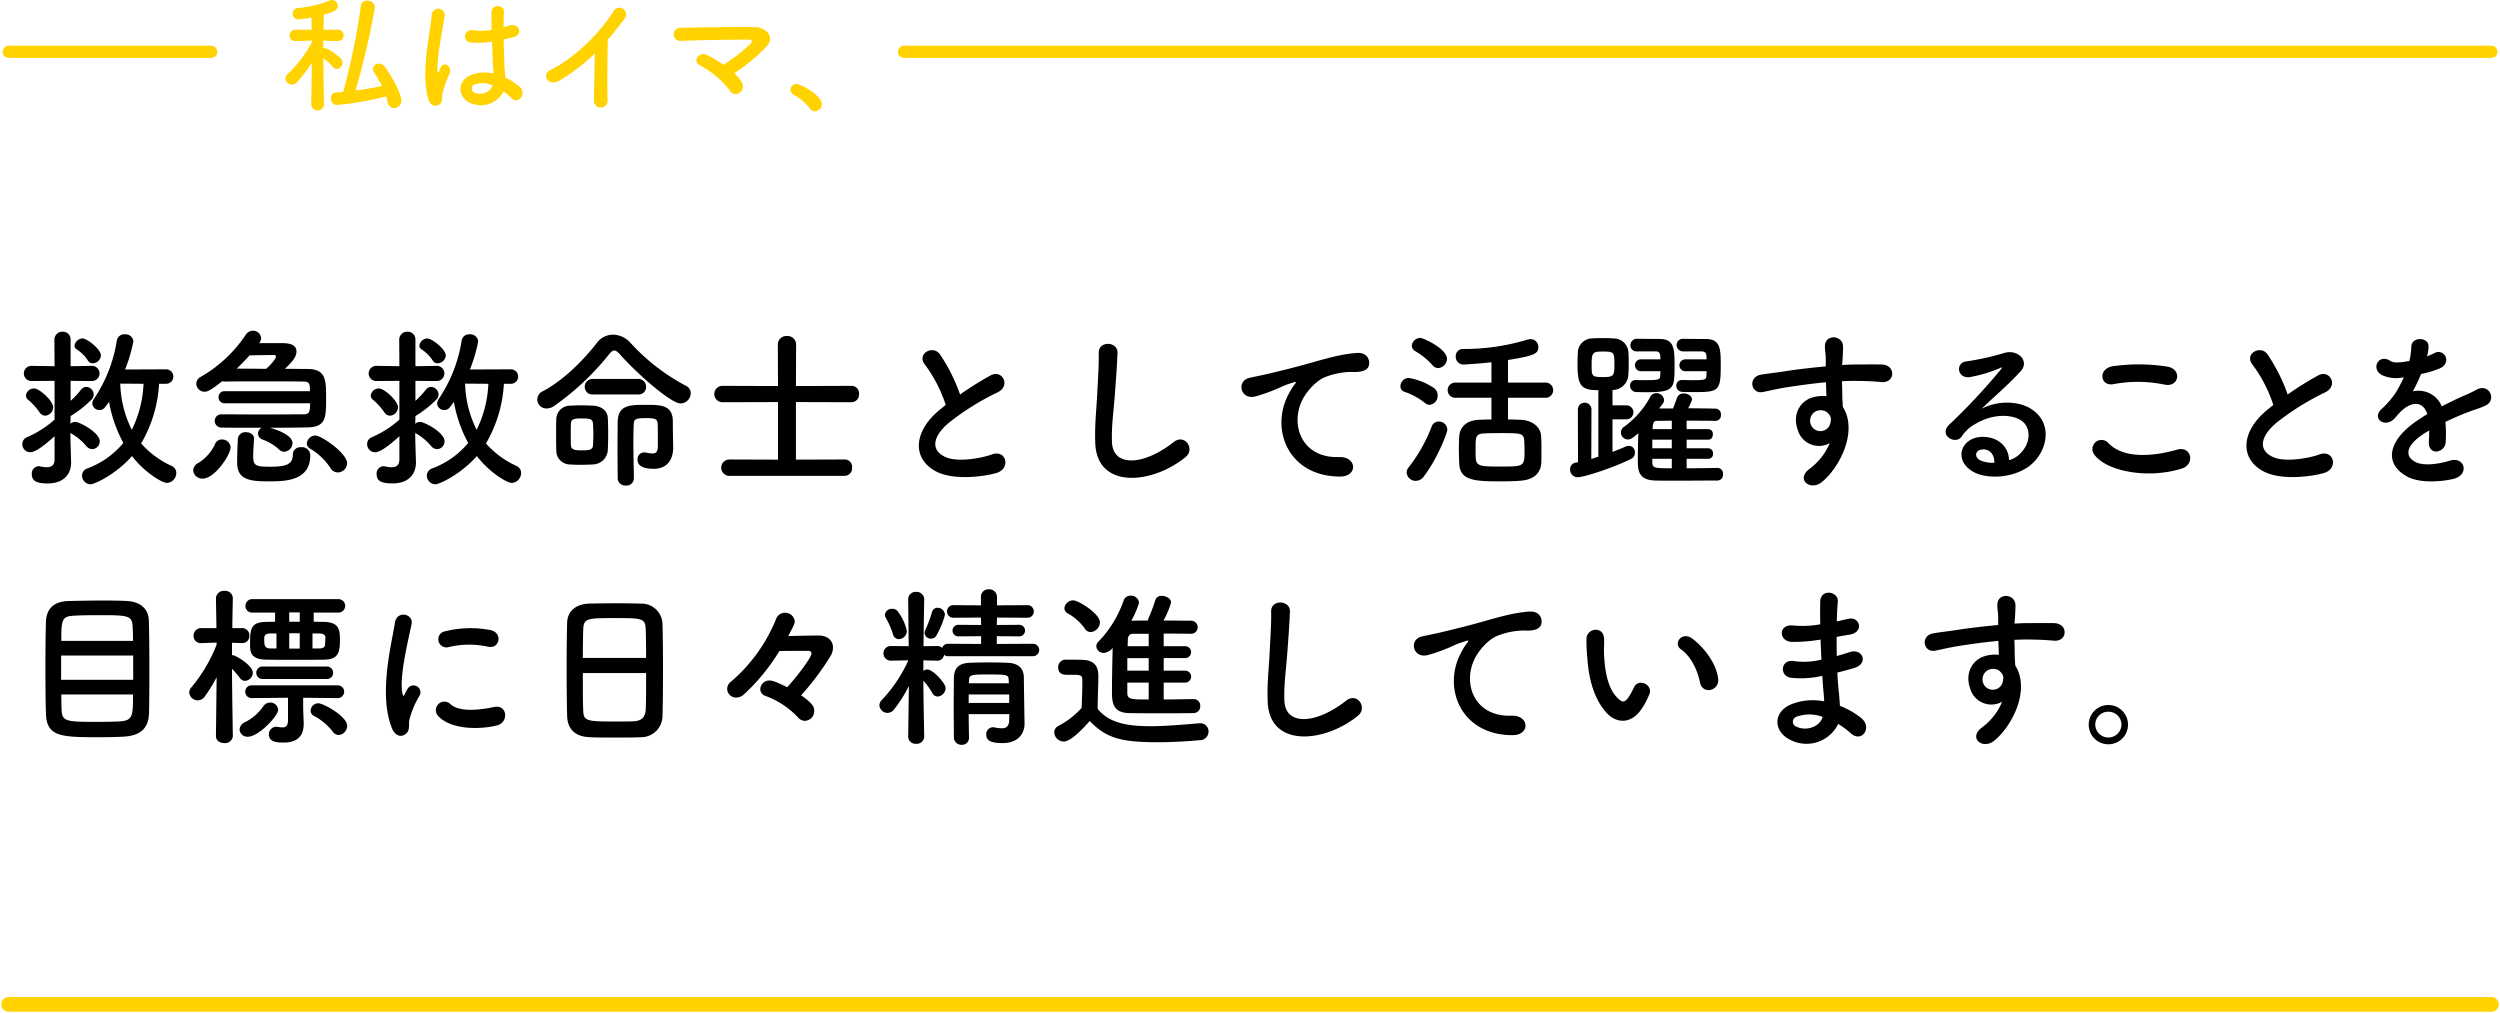 <?xml version="1.0"?>
<svg xmlns="http://www.w3.org/2000/svg" viewBox="0 0 580 235"><path d="M12.658 101.2c-3.679 3.36-5 3.72-5.679 3.72a1.859 1.859 0 01-1.8-1.881 1.681 1.681 0 011.08-1.6 24 24 0 006.4-4.08v-9l-5.4.04H7.22a1.761 1.761 0 010-3.519h.04l5.4.08-.04-6.119a1.835 1.835 0 011.92-1.88 1.771 1.771 0 011.84 1.88v6.119l4.959-.08h.04a1.76 1.76 0 010 3.519h-.04l-4.959-.04V93a19.752 19.752 0 002.359-2.52 1.6 1.6 0 011.281-.719 1.8 1.8 0 011.719 1.76 1.67 1.67 0 01-.44 1.12 25.105 25.105 0 01-4.919 3.879l-.04 1.8a1.673 1.673 0 011.16-.439c.88 0 5.639 2.4 5.639 4.518a1.8 1.8 0 01-1.72 1.8 1.849 1.849 0 01-1.4-.719 12.848 12.848 0 00-3.36-2.839 2.231 2.231 0 01-.32-.2v1.041c0 .639.12 4.279.16 5.678v.159c0 2.6-1.64 4.84-5.439 4.84-2.68 0-3.679-.639-3.679-2.16a1.682 1.682 0 011.559-1.84 1.079 1.079 0 01.36.041 6.96 6.96 0 001.519.2c1 0 1.8-.359 1.84-1.719zm-3.479-5.521A14.469 14.469 0 006.5 92.72a1.187 1.187 0 01-.48-.96 1.874 1.874 0 011.88-1.64c1.28 0 4.44 2.919 4.44 4.359a2 2 0 01-1.84 1.959 1.6 1.6 0 01-1.321-.759zm12.358-11.4a1.247 1.247 0 01-1.12-.6 8.679 8.679 0 00-2.64-2.64.991.991 0 01-.479-.84 1.933 1.933 0 011.84-1.68c1.04 0 4.279 2.481 4.279 3.96a1.947 1.947 0 01-1.88 1.802zM36.9 89.04a30.614 30.614 0 01-4.16 13.838 21.1 21.1 0 007.039 5.2 1.763 1.763 0 011.12 1.68 2.31 2.31 0 01-2.16 2.279c-1.16 0-5.239-2.479-8.119-6.239-3.519 4.08-8.6 6.559-9.637 6.559a2.05 2.05 0 01-1.96-2 1.773 1.773 0 011.239-1.679 19.762 19.762 0 008.359-5.919 31.033 31.033 0 01-3.321-9.52c-1.16 1.6-1.36 1.88-2.24 1.88a1.6 1.6 0 01-1.64-1.519 1.915 1.915 0 01.36-1.04 33.422 33.422 0 005.32-13.518 1.733 1.733 0 011.84-1.48 1.819 1.819 0 012 1.639 35.221 35.221 0 01-1.92 6.52l9.558-.04a1.68 1.68 0 010 3.359zm-9-.04a25.56 25.56 0 002.679 10.719A26.629 26.629 0 0033.3 89.04zm16.92 20.117a2.08 2.08 0 011.28-1.76 10.24 10.24 0 003.719-4.16 1.708 1.708 0 011.68-1.239 1.97 1.97 0 012 1.8c0 1.76-3.679 7.278-6.478 7.278a2.1 2.1 0 01-2.201-1.919zm7.359-15.557a1.386 1.386 0 01-1.48-1.4 1.364 1.364 0 011.48-1.4H71.9c0-1.64-.041-2.24-1.48-2.24-1.76-.04-5.479-.04-9.2-.04s-7.359 0-9 .04a1.869 1.869 0 01-.68-.08c-2.84 2.32-3.56 2.44-4.08 2.44a1.9 1.9 0 01-1.919-1.84 1.852 1.852 0 011.079-1.64 31.073 31.073 0 0010.359-9.678 2.043 2.043 0 011.719-1 1.849 1.849 0 011.88 1.718 1.915 1.915 0 01-.36 1.04l-.039.121H65.1c1.239 0 3.678 0 3.678 1.919 0 1.36-1.039 2.48-2.678 4.04l5.2.04c4.359 0 4.359 2.559 4.359 6.919 0 4.558-.119 6.558-4.359 6.638-1.68.04-5.039.08-8.638.08 5.079 1.52 5.2 3.119 5.2 3.56a2.045 2.045 0 01-1.919 2 1.568 1.568 0 01-1.161-.48 11.2 11.2 0 00-3.8-2.319 1.525 1.525 0 01-1.121-1.4 1.607 1.607 0 01.84-1.36c-3.84 0-7.6 0-9.238-.04a1.555 1.555 0 01-1.64-1.559 1.5 1.5 0 011.56-1.52h.04c1.68 0 5.679.04 9.638.04s7.879-.04 9.359-.04c1.319 0 1.52-.52 1.52-2.559zm11.838-10.839c0-.24-.161-.36-.52-.36-.4 0-3.28.04-5.6.08a43.053 43.053 0 01-3 3.08c1.919 0 4.4.04 6.879.04 1.04-.961 2.241-2.28 2.241-2.84zm-5.079 19.157c-.081 1.4-.2 2.76-.2 3.88 0 2.4.72 2.519 3.96 2.519 3.719 0 5.239-.56 5.239-2.8a1.719 1.719 0 011.879-1.72 1.9 1.9 0 012.161 1.92c0 5.879-5.839 6-9.479 6-4.519 0-7.478-.32-7.478-4.36v-.117c0-1.719.079-3.519.159-5.4a1.723 1.723 0 011.92-1.52c.92 0 1.84.48 1.84 1.52zm19.436 7.722a1.936 1.936 0 01-1.68-.96 14.055 14.055 0 00-4.758-4.56 1.416 1.416 0 01-.76-1.2 2.04 2.04 0 012-1.84c1.4 0 7.359 4.119 7.359 6.439a2.2 2.2 0 01-2.161 2.121zm14.284-8.4c-3.679 3.36-5 3.72-5.679 3.72a1.859 1.859 0 01-1.8-1.881 1.681 1.681 0 011.08-1.6 24 24 0 006.4-4.08v-9l-5.4.04h-.04a1.761 1.761 0 010-3.519h.04l5.4.08-.04-6.119a1.835 1.835 0 011.92-1.88 1.771 1.771 0 011.84 1.88v6.119l4.959-.08h.04a1.76 1.76 0 010 3.519h-.04l-4.959-.04V93a19.752 19.752 0 002.359-2.52 1.6 1.6 0 011.281-.719 1.8 1.8 0 011.719 1.76 1.67 1.67 0 01-.44 1.12 25.105 25.105 0 01-4.919 3.879l-.04 1.8a1.673 1.673 0 011.16-.439c.88 0 5.639 2.4 5.639 4.518a1.8 1.8 0 01-1.72 1.8 1.849 1.849 0 01-1.4-.719 12.848 12.848 0 00-3.36-2.839 2.231 2.231 0 01-.32-.2v1.041c0 .639.12 4.279.16 5.678v.159c0 2.6-1.64 4.84-5.439 4.84-2.68 0-3.679-.639-3.679-2.16a1.682 1.682 0 011.559-1.84 1.079 1.079 0 01.36.041 6.96 6.96 0 001.519.2c1 0 1.8-.359 1.84-1.719zm-3.479-5.519A14.469 14.469 0 0086.5 92.72a1.187 1.187 0 01-.48-.96 1.874 1.874 0 011.88-1.64c1.28 0 4.44 2.919 4.44 4.359a2 2 0 01-1.84 1.959 1.6 1.6 0 01-1.321-.759zm12.358-11.4a1.247 1.247 0 01-1.12-.6 8.679 8.679 0 00-2.64-2.64.991.991 0 01-.479-.84 1.933 1.933 0 011.84-1.68c1.04 0 4.279 2.481 4.279 3.96a1.947 1.947 0 01-1.88 1.8zM116.9 89.04a30.614 30.614 0 01-4.16 13.838 21.1 21.1 0 007.039 5.2 1.763 1.763 0 011.12 1.68 2.31 2.31 0 01-2.16 2.279c-1.16 0-5.239-2.479-8.119-6.239-3.519 4.08-8.6 6.559-9.637 6.559a2.05 2.05 0 01-1.96-2 1.773 1.773 0 011.239-1.679 19.762 19.762 0 008.359-5.919 31.033 31.033 0 01-3.319-9.519c-1.16 1.6-1.36 1.88-2.24 1.88a1.6 1.6 0 01-1.64-1.519 1.915 1.915 0 01.36-1.04 33.422 33.422 0 005.318-13.519 1.733 1.733 0 011.84-1.48 1.819 1.819 0 012 1.639 35.221 35.221 0 01-1.92 6.52l9.558-.04a1.68 1.68 0 010 3.359zm-9-.04a25.56 25.56 0 002.679 10.719A26.629 26.629 0 00113.3 89.04zm35.916-6.8c-.519-.559-.92-.88-1.279-.88-.4 0-.76.281-1.24.88a61.346 61.346 0 01-12.758 12 2.987 2.987 0 01-1.68.56 2.082 2.082 0 01-.92-4c4.64-2.4 9.519-7.28 12.558-11.239a4.677 4.677 0 013.72-1.879 5.533 5.533 0 014.039 1.879 47.026 47.026 0 0012.918 10 1.878 1.878 0 011.08 1.72A2.417 2.417 0 01157.9 93.6c-2.206 0-9.884-6.68-14.084-11.4zm-6.278 25.556c-.88.04-1.84.08-2.8.08-.92 0-1.8-.04-2.559-.08a3.188 3.188 0 01-3.119-3.2c-.04-1.08-.04-2.4-.04-3.72 0-1.279 0-2.6.04-3.68a3.2 3.2 0 013.159-3.039c.88-.04 1.719-.08 2.559-.08.96 0 1.92.04 2.84.08 1.68.08 3.319 1 3.4 2.92.039.92.079 2.319.079 3.679s-.04 2.679-.079 3.6a3.556 3.556 0 01-3.48 3.441zm.119-6.959c0-.88-.039-1.76-.079-2.48-.08-1.119-.681-1.24-2.6-1.24-1.72 0-2.441.121-2.52 1.12-.04.72-.04 1.64-.04 2.6 0 .92 0 1.84.04 2.559.079 1.121 1.319 1.121 2.439 1.121 1.68 0 2.6-.04 2.68-1.161.041-.758.08-1.638.08-2.516zm-.119-9.278a1.763 1.763 0 01-1.88-1.8 1.785 1.785 0 011.88-1.8h10.478a1.794 1.794 0 011.88 1.84 1.732 1.732 0 01-1.88 1.76zm9.518 19.516a1.662 1.662 0 01-1.839 1.6A1.738 1.738 0 01143.3 111c0-2.239-.04-4.719-.04-7.039s.04-4.478.04-6.078c.08-3.92 2.76-3.96 6.518-3.96 3.64 0 6.2.08 6.28 3.76 0 1.919.04 4.119.08 6v.2c0 2.48-1.2 4.88-4.52 4.88-2.88 0-3.759-.96-3.759-2.159a1.555 1.555 0 011.56-1.641 1.354 1.354 0 01.4.04 8.371 8.371 0 001.52.2c.84 0 1.24-.4 1.24-1.759v-2.081c0-1.119 0-2.359-.04-2.959-.08-1.16-.4-1.4-2.679-1.4-2.44 0-2.84.239-2.879 1.439-.04 1.041-.08 2.4-.08 3.919 0 2.64.08 5.8.119 8.639zm22.163-.635a1.9 1.9 0 010-3.8l11.278.039v-13.36l-12.878.04a1.9 1.9 0 010-3.8l12.878.041-.04-9.639a1.951 1.951 0 012.12-1.96 1.971 1.971 0 012.119 1.96l-.04 9.639 12.918-.041a1.72 1.72 0 011.72 1.879 1.778 1.778 0 01-1.72 1.92l-12.918-.04v13.358l11.319-.039a1.719 1.719 0 011.719 1.879 1.777 1.777 0 01-1.719 1.919zm45.399-25.759c-2.08-2.56 1.84-4.719 3.44-2.44a40.632 40.632 0 014.679 9.319 76.477 76.477 0 017.038-4.4c2.72-1.519 4.8 2.319 1.72 3.88a60.04 60.04 0 00-11.357 7.078c-3.96 3.36-4.08 6.36-.96 7.879 2.8 1.4 8.518.36 10.918-.519 3.359-1.281 4.559 3.319 1 4.319-3.16.88-9.839 1.68-13.8-.32-5.759-2.919-5.52-9.4.96-14.558.4-.32.76-.64 1.159-.92a32.5 32.5 0 00-4.797-9.318zm39.482 18.117c-.161-4.2.279-7.6.479-11.838.12-2.6.4-6.52.32-9-.08-2.959 4.44-2.72 4.36-.079-.08 2.519-.361 6.318-.561 9-.279 4.239-.88 7.879-.719 11.758.24 5.839 7.358 5.439 14.317-.04 2.6-2.04 5.039 1.639 2.76 3.479-7.8 6.362-20.598 7.518-20.956-3.28zM298.978 91.4a13.776 13.776 0 011.279-2.079c.639-.84.44-.8-.32-.56-3 .96-2.32.96-5.04 2a37.618 37.618 0 01-3.6 1.2c-3.52.961-4.56-3.639-1.361-4.318.84-.2 3.161-.641 4.44-.96 1.96-.481 5.439-1.281 9.518-2.441 4.12-1.159 7.4-2.119 10.918-2.359 2.48-.16 3.16 1.8 2.72 3.08-.24.68-1.12 1.479-3.919 1.319a17.187 17.187 0 00-5.959 1.12c-2.24.8-4.24 3.2-5.119 4.68-3.519 5.879-.84 14.277 8.118 13.957 4.2-.16 4.44 4.56.2 4.52-12.076-.042-16.235-11.121-11.875-19.159zm31.601 2.079a15.591 15.591 0 00-4.68-2.559 1.33 1.33 0 01-1-1.32 1.972 1.972 0 011.92-1.92 14.6 14.6 0 015.879 2.36 2.041 2.041 0 01.84 1.68 2.119 2.119 0 01-1.84 2.2 1.666 1.666 0 01-1.119-.441zm-2.12 18.078a2.079 2.079 0 01-2.119-1.96 1.922 1.922 0 01.479-1.2 36.147 36.147 0 005.36-9.517 1.68 1.68 0 011.6-1.08 1.92 1.92 0 012 1.84c0 .879-2.4 6.918-5.438 10.878a2.3 2.3 0 01-1.882 1.039zm3.879-26.836a16.647 16.647 0 00-4.039-3.28 1.478 1.478 0 01-.76-1.24 2.007 2.007 0 012-1.8c.68 0 6.159 2.52 6.159 4.839a2.213 2.213 0 01-2.04 2.159 1.721 1.721 0 01-1.32-.678zm17.517 7.558v5.039c1.081 0 2.12.04 3 .08 2.441.081 4.56 1.52 4.68 3.76.08 1.119.08 2.32.08 3.48 0 .919 0 1.839-.04 2.719-.12 2.36-1.679 3.919-4.72 4.16-1.2.12-3 .159-4.8.159-6.079 0-9.359-.2-9.519-4.2-.04-1.16-.08-2.32-.08-3.44 0-.959.04-1.879.08-2.719.12-2.32 1.8-3.8 4.52-3.92.839-.04 1.88-.08 2.959-.08v-5.038h-8.239a1.766 1.766 0 110-3.519h8.239v-4.719c-2.28.279-5.879.52-6.439.52a1.76 1.76 0 01-1.84-1.84 1.648 1.648 0 011.64-1.76 50.324 50.324 0 0014.959-2.161 2.707 2.707 0 01.76-.12 1.8 1.8 0 011.8 1.839c0 1.48-.76 2-7.04 3v5.241h8.479a1.774 1.774 0 110 3.519zm3.76 9.839c-.16-1.639-.84-1.639-5.679-1.639-1.44 0-2.839.039-3.759.08-1.84.119-1.84.959-1.84 3.318 0 .84 0 1.721.04 2.44.08 1.919 1.4 1.919 5.679 1.919 5.638 0 5.638 0 5.638-3.919 0-.717-.04-1.479-.079-2.199zm17.203-11.598c-4.079 0-4.839-1.04-4.839-6.2 0-.879.041-1.718.081-2.519a3.339 3.339 0 013.239-3.28c.84-.08 1.72-.08 2.6-.08a23.667 23.667 0 012.44.08 3.406 3.406 0 013.439 3.041c.08.839.08 1.759.08 2.678 0 .881 0 1.8-.08 2.68a3.69 3.69 0 01-3.639 3.559h-.04v3.56h3.2a1.62 1.62 0 110 3.239h-3.2v7.56c1.2-.441 2.24-.881 3.08-1.24a1.848 1.848 0 01.759-.16 1.458 1.458 0 011.36 1.6 1.521 1.521 0 01-.76 1.36c-4 2.04-11.038 4.32-12.477 4.32a1.773 1.773 0 01-1.8-1.84 1.558 1.558 0 011.319-1.561l.521-.079-.04-12.2a1.58 1.58 0 113.159 0l-.04 11.438c.56-.16 1.12-.36 1.639-.52zm3.72-6c0-2.839-.12-2.959-2.68-2.959-2.279 0-2.6.12-2.6 3.039 0 2.8 0 2.879 2.96 2.879 2.32.001 2.32-.639 2.32-2.958zm23.956 24.036a1.294 1.294 0 011.239 1.444 1.316 1.316 0 01-1.279 1.481c-3.04 0-6.359.04-9.6.04-1.639 0-3.279 0-4.838-.04-4-.081-4.039-2.56-4.039-4.68 0-1.76.039-4.319.119-6.318-.84.759-1.64 1.479-2.44 1.479a1.638 1.638 0 01-1.6-1.64 1.62 1.62 0 01.8-1.36 20.684 20.684 0 006-6.878 1.575 1.575 0 011.44-.881 1.751 1.751 0 011.76 1.6 1.409 1.409 0 01-.28.84c-.28.36-.56.72-.839 1.12h3.2c.28-.64.559-1.44.96-2.52a1.515 1.515 0 011.519-.96c.92 0 1.92.561 1.92 1.4 0 .08 0 .319-.88 2.039 2.24 0 4.44.04 6.359.08a1.3 1.3 0 011.24 1.439 1.269 1.269 0 01-1.28 1.4h-.04c-1.919-.04-4.28-.04-6.639-.04v1.96h5.039a1.071 1.071 0 011.04 1.2c0 .64-.319 1.24-1.04 1.24H391.3v2h5.039a1.137 1.137 0 011.08 1.239 1.081 1.081 0 01-1.08 1.2H391.3v2.2c2.439 0 4.88-.04 7.159-.08zm-17.757-22.435a1.381 1.381 0 110-2.76h4.479c0-.32-.04-.6-.04-.8-.04-.8-.44-1.04-1.119-1.04h-4.32a1.384 1.384 0 01-1.479-1.4A1.5 1.5 0 01379.9 78.6c1.56 0 3.24.04 5.04.04 3.4 0 3.559 2 3.559 6.2 0 5.4-.08 6.159-6.68 6.159-.759 0-1.479-.04-2.119-.04a1.456 1.456 0 01-1.519-1.48 1.268 1.268 0 011.359-1.32h.12c.6.04 1.239.04 1.92.04 3.36 0 3.559-.12 3.6-1.12 0-.24.04-.6.04-.959zM387.855 102h-4.518v2h4.518zm0 4.44h-4.518v.878c.079 1.281.479 1.321 4.518 1.321zm0-8.839l-3.519.04c-.68 0-.92.6-.92 1.92h4.439zm3.2-11.478a1.381 1.381 0 110-2.76h4.879c0-.32-.04-.6-.04-.8-.041-.8-.441-1-1.121-1.04h-4.2a1.5 1.5 0 01-1.6-1.48 1.452 1.452 0 011.6-1.439h.04c1.6.04 3.56.04 5.079.04 3.44 0 3.52 2.2 3.52 6.2 0 5.638-.4 6.119-5.639 6.119-1.08 0-2.24 0-3.16-.04a1.448 1.448 0 01-1.519-1.44 1.3 1.3 0 011.4-1.32h.08c.72 0 1.521.04 2.28.04 3 0 3.2-.12 3.24-1.12 0-.24.04-.6.04-.959zM417.1 99.8c-1.4-3.88.759-6.76 3.2-7.52a7.935 7.935 0 013.439-.359c-.04-.88-.08-2.08-.12-3.24-3.359.32-6.679.8-8.758 1.12-2.879.44-4.759.96-5.96 1.16-2.678.479-3.478-3.52-.319-4.04 1.6-.279 4.2-.56 5.879-.84 2-.319 5.6-.76 9.118-1.079v-.72c.04-2.48-.2-2.639-.2-3.92 0-2.92 4.039-2.639 4.2-.12.04.92-.08 2.76-.16 3.84 0 .2-.04.4-.04.6 1.159-.08 2.2-.12 3.079-.12 1.96 0 3.359-.04 6.079 0 3.36.08 3.2 4.319 0 4.08-2.84-.241-3.8-.241-6.279-.281-.919 0-1.879.04-2.919.08.04 1.28.08 2.52.08 3.679 0 .561.08 1.4.12 2.28 3.559 5.6-.681 14.078-4.92 17.477-2.679 2.12-6.158-.72-2.679-3.2a14.217 14.217 0 004.56-5.877 5.11 5.11 0 01-7.4-3zm6.718-4.2a2.6 2.6 0 00-2.559-.16 2.453 2.453 0 00-1.16 3.04 2.378 2.378 0 004.6-.68 1.808 1.808 0 00-.24-1.52 5.086 5.086 0 00-.643-.68zm44.598 9.878c2.919-2.6 2.8-6.4.52-7.919-2.081-1.4-6.4-1.68-10.439.679a8.791 8.791 0 00-3.359 3c-1.44 2.119-5.439-.24-2.959-2.679a141.919 141.919 0 0012.077-12.918c.44-.561.04-.4-.279-.241a32.009 32.009 0 01-6.719 2.04c-3.16.68-3.76-3.279-1.04-3.6a61.9 61.9 0 008.8-1.96c3.2-.92 5.838 1.92 3.838 4.16-1.279 1.439-2.879 3-4.479 4.479s-3.2 2.919-4.639 4.319c3.52-1.88 8.279-1.88 11.239-.12 5.758 3.439 3.878 10.478-.321 13.517-3.959 2.84-10.2 3-13.237 1-4.24-2.759-2.36-7.718 2.359-7.879 3.2-.119 6.2 1.8 6.319 5.4a5.4 5.4 0 002.319-1.278zm-8.519-1.2c-1.759.161-1.839 1.8-.56 2.48a7.208 7.208 0 003.359.6c.04-1.84-1.039-3.241-2.796-3.081zm25.961 1.16a2.109 2.109 0 013.32-2.6c3.4 3.479 9.879 3.2 15.917 1.479 3.32-.92 4.279 3.4 1.04 4.4-7.918 2.483-17.517.599-20.277-3.279zm4.48-16.318c-3.16.6-3.68-3.64-.12-4.159a42.455 42.455 0 0112.758.119c3.359.721 2.479 4.84-.76 4.16a30.4 30.4 0 00-11.878-.12zm32.28-4.479c-2.08-2.56 1.84-4.719 3.44-2.44a40.59 40.59 0 014.678 9.319 76.633 76.633 0 017.039-4.4c2.72-1.519 4.8 2.319 1.72 3.88a60.081 60.081 0 00-11.358 7.078c-3.959 3.36-4.079 6.36-.96 7.879 2.8 1.4 8.518.36 10.919-.519 3.359-1.281 4.558 3.319 1 4.319-3.159.88-9.838 1.68-13.8-.32-5.76-2.919-5.52-9.4.96-14.558.4-.32.76-.64 1.159-.92a32.528 32.528 0 00-4.797-9.318zm40.399-1.959a14.275 14.275 0 001.679-.721c2.2-1.319 4.36 2 1.4 3.479a22.456 22.456 0 01-4.4 1.321 40.906 40.906 0 01-1.92 4.039 5.827 5.827 0 016.719 3.479c1.64-.84 3.319-1.679 4.879-2.359a30.415 30.415 0 003.119-1.481c3-1.679 4.8 2.321 2.24 3.6-1.28.641-2.2.84-4.319 1.64-1.68.639-3.479 1.44-5.079 2.2a31.931 31.931 0 01.08 4.4 2.367 2.367 0 01-2.12 2.481c-1 .039-1.919-.721-1.8-2.28.04-.84.08-1.76.08-2.6-.359.2-.72.4-1.039.6-4.96 3.2-4.359 5.6-2.12 6.718 2.12 1.08 6.039.28 7.919-.32 3.519-1.08 4.639 3.239.96 4.2-2.36.6-7.8 1.2-10.919-.559-5.4-3.04-4.439-8.439 2.8-13.2.559-.359 1.2-.8 1.96-1.239-1.08-3.359-4.159-2.96-6.759.04l-.16.16a8.829 8.829 0 01-.92 1.039c-2.2 1.96-5.119-.319-2.72-2.479a19.949 19.949 0 003.239-3.759 33.066 33.066 0 001.88-3.559 8.076 8.076 0 01-4.959-.441c-2.88-1.439-.92-5.2 1.88-3.319.76.52 2.36.32 3.759.08.16-.04.4-.04.6-.08a16.753 16.753 0 00.439-3.36c.16-2.4 3.92-2.159 4-.2a7.553 7.553 0 01-.319 2.32zM28.456 170.916c-1.56.08-3.4.12-5.239.12-9.078 0-12.4-.08-12.558-5.479-.08-2.4-.12-6.4-.12-10.478 0-4.039.04-8.2.12-10.839.12-3.159 1.959-4.678 5.159-4.8 1.64-.04 5.12-.119 8.279-.119 2.159 0 4.2.039 5.479.119 2.679.161 4.839 1.561 4.959 4.48.08 2.559.12 7.319.12 11.838 0 3.96-.04 7.719-.08 9.719-.12 3.723-2.24 5.279-6.119 5.439zM30.9 152.08H14.179v5.639H30.9zm-.041-3.4c0-1.28-.04-2.4-.08-3.24-.12-2.679-1.04-2.719-8.038-2.719-2.2 0-4.279.04-5.559.12-2.8.16-2.959.84-2.959 5.839zm-16.64 12.438c0 1.48.039 2.759.079 3.64.08 2.68 1.24 2.719 8.518 2.719 1.8 0 3.64-.039 4.96-.12 3.079-.16 3.079-1.36 3.079-6.239zm39.8 9.638a1.778 1.778 0 01-1.96 1.64c-1 0-1.96-.52-1.96-1.64v-.039l.16-13.6a33.33 33.33 0 01-2.8 4.519 1.938 1.938 0 01-1.56.84 1.978 1.978 0 01-2-1.839 1.854 1.854 0 01.52-1.2 35.229 35.229 0 005.839-9.877v-.481l-3.44.12h-.08a1.692 1.692 0 01-1.84-1.72 1.768 1.768 0 011.92-1.759h3.4l-.12-6.879v-.04a1.813 1.813 0 011.96-1.72 1.767 1.767 0 011.96 1.72v.04s-.081 3.239-.121 6.879h2.2a1.674 1.674 0 011.759 1.759 1.633 1.633 0 01-1.719 1.72H56.1l-2.28-.08V152h.2c.6 0 4.638 2.359 4.638 4.079a1.949 1.949 0 01-1.8 1.88 1.461 1.461 0 01-1.2-.681 22.615 22.615 0 00-1.84-2.119c.04 6.239.2 15.558.2 15.558zm3.519.16a1.815 1.815 0 01-1.96-1.64 2.077 2.077 0 011.4-1.8 11.49 11.49 0 004.079-3.559 1.85 1.85 0 011.6-.92 1.813 1.813 0 011.879 1.64c0 1.48-4.558 6.279-6.998 6.279zm12.8-9.038v2.64l.119 3.119v.28c0 2.159-.84 4.359-4.679 4.359-1.519 0-3.4-.12-3.4-1.88a1.755 1.755 0 011.76-1.8c.08 0 .2.04.32.04a5.552 5.552 0 001.079.12c.8 0 1.28-.361 1.28-1.72v-5.159l-8.319.08a1.482 1.482 0 01-1.6-1.479A1.462 1.462 0 0158.5 159h19.714a1.5 1.5 0 011.64 1.481 1.518 1.518 0 01-1.64 1.479zm2.439-19.757v2.119c.84 0 1.68.041 2.48.041 3.559.08 3.6 2.079 3.6 4.2 0 2.56-.16 4.519-3.6 4.559-2.279.04-4.6.04-6.879.04s-4.48 0-6.559-.04c-3.8-.04-3.8-1.879-3.8-3.68 0-3.2.04-5.039 3.679-5.078l2.119-.041v-2.119h-5.16a1.557 1.557 0 01-1.719-1.559A1.579 1.579 0 0158.657 139h19.677a1.594 1.594 0 011.76 1.56 1.616 1.616 0 01-1.76 1.559zm-11.757 15.4a1.445 1.445 0 110-2.88h14.674a1.448 1.448 0 110 2.88zm3.119-10.558h-1.4c-1.24 0-1.44.519-1.44 1.2 0 1.44 0 2.279 1.519 2.279h1.321zm5.4-4.88H67.1v2.159h2.44zm0 4.839H67.1v3.559h2.44zm7.679 22.837a13.415 13.415 0 00-4.4-3.68 1.372 1.372 0 01-.759-1.2 1.8 1.8 0 011.8-1.719c1.121 0 6.68 3 6.68 5.238a2.138 2.138 0 01-1.96 2.121 1.723 1.723 0 01-1.364-.762zm-3.08-19.318c1.04-.039 1.24-.439 1.28-.919 0-.28.08-1.32.08-1.6-.04-.56-.32-.92-1.44-.959H72.5v3.478zm16.8 18.516c-3.2-7.879-.04-19.717.681-24.477.44-2.959 4.319-2.079 3.879.241-.64 3.239-3.039 12.637-2.08 16.357.12.52.28.4.44.04.08-.2.52-1 .68-1.28a1.6 1.6 0 012.8 1.56 20.122 20.122 0 00-2.359 5.6c-.241 1.08.239 2.319-.76 3.2s-2.481.718-3.281-1.241zm10.719-2.84a1.98 1.98 0 012.839-2.76c2.16 1.96 6.959 1.321 10.079.68 3.239-.68 3.44 3.56.8 4.24-4.275 1.079-10.839.959-13.718-2.16zm2.28-15.957a1.883 1.883 0 11-.56-3.72 24.168 24.168 0 0110.518-.24c2.8.681 2.04 4.44-.68 3.84a20.241 20.241 0 00-9.278.12zm44.798 20.876c-1.758.08-3.919.08-6.038.08-2.08 0-4.16 0-5.8-.08-3.479-.12-5.2-1.88-5.318-4.839-.08-2.6-.12-6.959-.12-11.318 0-3.879.04-7.8.12-10.479.08-2.558 2-4.238 5-4.359 1.52-.039 4.119-.08 6.679-.08 2.119 0 4.2.041 5.558.08a4.853 4.853 0 014.88 4.68c.08 2.439.12 6.439.12 10.438 0 4.4-.04 8.8-.12 10.918a4.958 4.958 0 01-4.961 4.959zm1.161-18.4c0-2.52-.041-4.839-.081-6.44-.08-2.759-.679-2.8-7.078-2.8-6.759 0-7.319.041-7.439 2.8-.04 1.64-.08 3.92-.08 6.44zm-14.678 3.519c0 3.36 0 6.559.08 8.479.08 2.6.52 2.758 7.319 2.758 1.56 0 3.159 0 4.2-.039 2.24-.08 2.919-1.12 3-2.839.081-2 .081-5.16.081-8.359zm53.682 8.763a2.267 2.267 0 01-2.16 2.319 2.137 2.137 0 01-1.6-.8 19.541 19.541 0 00-7.6-5 1.676 1.676 0 01-1.16-1.56 2.1 2.1 0 012.159-2c.36 0 1.08.039 4.08 1.559 2.919-3.159 5.639-7.079 5.639-7.758a.641.641 0 00-.72-.68c-1.64 0-4.039 0-6.719.04a46.314 46.314 0 01-8.2 10.038 2.7 2.7 0 01-1.839.76 2.077 2.077 0 01-2.08-2 2.145 2.145 0 01.88-1.68 37.8 37.8 0 0010.478-14.556 2.17 2.17 0 012.039-1.44 2.209 2.209 0 012.28 2.04c0 .32-.08.76-1.521 3.36 2.161-.04 5-.121 7.08-.121s3.319 1.2 3.319 2.8a4.026 4.026 0 01-.64 2.079 62.083 62.083 0 01-6.759 9c2.919 1.999 3.044 2.839 3.044 3.6zm31.118-12.679a1.5 1.5 0 01-1-.319 1.556 1.556 0 01-1.52 1.359h-.08l-3.2-.08v2.44a1.72 1.72 0 01.959-.321c1.24 0 4.2 3.161 4.2 4.321a2 2 0 01-1.839 1.959 1.445 1.445 0 01-1.24-.8 15.382 15.382 0 00-2.079-2.88c.039 5.8.2 12.959.2 12.959v.039a1.729 1.729 0 01-1.88 1.641 1.694 1.694 0 01-1.839-1.641v-.039l.159-11.719a30.592 30.592 0 01-3.478 5.48 1.936 1.936 0 01-1.481.759 1.912 1.912 0 01-1.879-1.759 1.75 1.75 0 01.56-1.241 33.438 33.438 0 006.159-9.2l-4.04.08h-.04a1.7 1.7 0 010-3.4h.04l4.119.04-.119-10.8v-.039a1.717 1.717 0 011.839-1.76 1.752 1.752 0 011.88 1.76v.039s-.12 5.6-.16 10.8l3.16-.04a1.534 1.534 0 011.159.44 1.406 1.406 0 011.441-.961l7.6.041v-1.8l-5.2.04a1.343 1.343 0 110-2.68l5.2.04-.04-1.72-6.319.04a1.463 1.463 0 110-2.92l6.319.04v-1.96a1.716 1.716 0 011.84-1.758 1.772 1.772 0 011.879 1.758v1.96l7.039-.04a1.461 1.461 0 110 2.92l-7.039-.04-.039 1.72 5.119-.04a1.343 1.343 0 110 2.68l-5.119-.04v1.8l8.4-.041a1.44 1.44 0 110 2.88zm-12.838-5.079a18.584 18.584 0 00-1.64-3.76 1.517 1.517 0 01-.24-.759 1.607 1.607 0 011.72-1.4 1.477 1.477 0 011.12.441 11.077 11.077 0 012.239 4.678 1.9 1.9 0 01-1.84 1.92 1.382 1.382 0 01-1.359-1.12zm8.838 1a1.431 1.431 0 01-1.52-1.32 1.374 1.374 0 01.16-.64 31.16 31.16 0 001.56-4.159A1.294 1.294 0 01217.5 141a1.716 1.716 0 011.72 1.639 19.4 19.4 0 01-2 4.839 1.368 1.368 0 01-1.202.682zm8.718 17.518c0 1.879.04 3.759.08 5.4v.04a1.623 1.623 0 01-1.719 1.68 1.744 1.744 0 01-1.8-1.72c0-2.2-.04-4.558-.04-6.919s.04-4.678.04-6.8c.04-2.2.96-3.519 3.8-3.6 1.4-.041 2.839-.08 4.279-.08s2.919.039 4.319.08c2.6.079 3.8 1.319 3.839 3.4 0 1.28.16 10.719.16 10.719v.08c0 1.92-1.2 4.439-5.119 4.439-3 0-3.76-.759-3.76-2a1.588 1.588 0 011.561-1.679 1.1 1.1 0 01.359.04 8.363 8.363 0 001.68.2c.92 0 1.68-.36 1.72-1.84 0-.44.04-.92.04-1.439zm9.4-4.56h-9.4v1.96h9.4zm-.12-3.4c-.08-1.16-.28-1.24-4.759-1.24-3.76 0-4.36.04-4.44 1.24l-.04.8h9.279zm12.763 14.318a2.262 2.262 0 01-2.2-2.12 1.713 1.713 0 011-1.52 19.113 19.113 0 005.358-4.159c.081-2.119.161-3.919.161-5.678v-.84c0-1.04-.48-1.16-1.84-1.16H247.7c-.76 0-2.2-.04-2.2-1.72a1.714 1.714 0 011.68-1.8c1.439 0 2.559 0 3.879.04 2.559.08 3.759 1.2 3.759 3.76 0 2.319-.16 5.039-.16 7.6 2.52 3.2 6.639 4.039 12.2 4.039 4 0 8.36-.44 11.4-.68h.2a1.869 1.869 0 011.92 1.92 1.992 1.992 0 01-2 2c-2.52.239-6.2.479-9.839.479-8.678 0-11.957-1.04-15.717-4.919-2.004 2.239-4.483 4.758-6.043 4.758zm4.88-26.235a11.944 11.944 0 00-3.92-3.48 1.4 1.4 0 01-.8-1.24 2.048 2.048 0 012.04-1.8c1.2 0 6.2 3.08 6.2 5.119a2.335 2.335 0 01-2.159 2.241 1.581 1.581 0 01-1.361-.841zm18.317 12.557v3.919c2.519 0 5.039-.08 6.959-.08a1.488 1.488 0 011.519 1.6 1.541 1.541 0 01-1.519 1.64c-2 .04-4.6.04-7.28.04s-5.438 0-7.718-.04c-3.839-.081-3.959-2.6-3.959-5 0-2.8.08-7.119.16-10.118a3.14 3.14 0 01-2 1.159 1.7 1.7 0 01-1.8-1.519 1.643 1.643 0 01.6-1.2 25.968 25.968 0 005.759-9.479 1.613 1.613 0 011.6-1.079 1.832 1.832 0 011.959 1.64 19.276 19.276 0 01-1.8 4.159c1.2 0 2.48-.04 3.839-.04a2.46 2.46 0 01.12-.44 38.816 38.816 0 001.64-4.359 1.448 1.448 0 011.479-.92c1.04 0 2.16.64 2.16 1.56a20.661 20.661 0 01-1.759 4.159c2.319 0 4.558.04 6.358.04a1.521 1.521 0 11-.04 3.039h-.04c-1.8-.04-4-.04-6.238-.04v2.92h4.925a1.381 1.381 0 110 2.76h-4.919v2.921h4.919a1.381 1.381 0 110 2.759zm-3.48-5.678h-4.959v2.92h4.963zm0 5.678h-4.959v2.36c0 1.559.84 1.559 4.959 1.559zm0-11.318h-3.68c-.6 0-1.119.36-1.159 1.36 0 .4-.04.92-.04 1.52h4.883zm27.604 15.718c-.16-4.2.28-7.6.48-11.838.12-2.6.4-6.52.319-9-.079-2.959 4.44-2.72 4.36-.079-.08 2.519-.36 6.318-.56 9-.28 4.239-.88 7.879-.719 11.758.24 5.839 7.358 5.439 14.317-.04 2.6-2.04 5.039 1.639 2.76 3.479-7.801 6.362-20.599 7.518-20.957-3.28zm44.878-11.358a13.776 13.776 0 011.279-2.079c.639-.84.44-.8-.32-.56-3 .96-2.32.96-5.04 2a37.618 37.618 0 01-3.6 1.2c-3.52.961-4.56-3.639-1.361-4.318.84-.2 3.161-.641 4.44-.96 1.96-.481 5.439-1.281 9.518-2.441 4.12-1.159 7.4-2.119 10.918-2.359 2.48-.16 3.16 1.8 2.72 3.08-.24.68-1.12 1.479-3.919 1.319a17.187 17.187 0 00-5.959 1.12c-2.24.8-4.24 3.2-5.119 4.68-3.519 5.879-.84 14.277 8.118 13.957 4.2-.16 4.44 4.56.2 4.52-12.076-.042-16.235-11.121-11.875-19.159zm33.8 14.038c-2.88-3.12-4.2-7.759-4.519-12.8a40.1 40.1 0 01-.2-4.44c.08-2.519 3.96-3.04 4.08-.04.08 1.56-.08 1.64 0 3.48.16 4.2.92 8.159 3.159 10.318 1.04 1 1.559 1.12 2.439-.08a15.782 15.782 0 001.321-2.359c1.079-2.32 4.4-.64 3.638 1.439a18.216 18.216 0 01-1.559 3.079c-2.56 4.165-6.119 3.802-8.359 1.403zm21.637-7.04c-.641-3.2-2.28-6.279-4.439-7.758-1.92-1.32.24-4.28 2.639-2.48 2.839 2.119 5.6 5.879 6 9.278.319 2.92-3.64 3.72-4.2.962zm27.562-9.958a35.983 35.983 0 01-6.279.48c-3.08-.08-3.24-4.239.4-3.8a23.084 23.084 0 006.2-.28c-.04-2.12-.04-4 0-5.279.08-3.08 4.239-2.36 4.079-.041-.12 1.44-.2 3.04-.24 4.64.84-.16 1.76-.4 2.719-.6 2.64-.6 3.72 3.12.241 3.679-1.08.16-2.08.361-3 .52 0 1.48 0 2.96.04 4.439.96-.279 1.96-.559 3.04-.92 2.959-.959 4.478 2.72.92 3.72-1.4.4-2.68.76-3.84 1.04.08 1.359.16 2.6.28 3.76.12 1.079.24 2.519.319 3.959a18.6 18.6 0 014.96 2.84c2.679 2.2.081 5.838-2.44 3.518a18.4 18.4 0 00-2.919-2.159 8.157 8.157 0 01-11.2 3.639c-3.8-1.879-4.039-6.359.32-8.2a13.5 13.5 0 017.639-.679c-.04-.84-.12-1.68-.2-2.6-.08-.96-.161-2.079-.241-3.319a21.733 21.733 0 01-7.278.439c-2.84-.4-2.359-4.518.84-3.839a17.035 17.035 0 006.238-.36 180.887 180.887 0 01-.2-4.639zm-5.16 17.837a1.209 1.209 0 00-.12 2.28c2.44 1.2 5.56 0 6.159-2.24a8.713 8.713 0 00-6.039-.04zM457.1 159.8c-1.4-3.88.759-6.76 3.2-7.52a7.935 7.935 0 013.439-.359c-.04-.88-.08-2.08-.12-3.24-3.359.32-6.679.8-8.758 1.12-2.879.44-4.759.96-5.96 1.16-2.678.479-3.478-3.52-.319-4.04 1.6-.279 4.2-.56 5.879-.84 2-.319 5.6-.76 9.118-1.079v-.72c.04-2.48-.2-2.639-.2-3.92 0-2.92 4.039-2.639 4.2-.12.04.92-.08 2.76-.16 3.84 0 .2-.04.4-.04.6 1.159-.08 2.2-.12 3.079-.12 1.96 0 3.359-.04 6.079 0 3.36.08 3.2 4.319 0 4.08-2.84-.241-3.8-.241-6.279-.281-.919 0-1.879.04-2.919.08.04 1.28.08 2.52.08 3.679 0 .561.08 1.4.12 2.28 3.559 5.6-.681 14.078-4.92 17.477-2.679 2.12-6.158-.72-2.679-3.2a14.217 14.217 0 004.56-5.877 5.11 5.11 0 01-7.4-3zm6.718-4.2a2.6 2.6 0 00-2.559-.16 2.453 2.453 0 00-1.16 3.04 2.378 2.378 0 004.6-.68 1.808 1.808 0 00-.24-1.52 5.086 5.086 0 00-.643-.68zm25.321 17.076a4.559 4.559 0 114.559-4.559 4.556 4.556 0 01-4.559 4.559zm0-7.559a3 3 0 00-3.039 3 3.04 3.04 0 006.079 0 3.006 3.006 0 00-3.04-3z"/><path d="M578 234.717H2a1.7 1.7 0 010-3.4h576a1.7 1.7 0 010 3.4zM49 13.433H2A1.417 1.417 0 012 10.6h47a1.417 1.417 0 110 2.834zm529 0H209.733a1.417 1.417 0 010-2.834H578a1.417 1.417 0 110 2.834zM75.157 24.359a1.487 1.487 0 01-2.939 0v-.03l.119-9.779a31.918 31.918 0 01-3.449 4.53 1.628 1.628 0 01-1.141.539 1.538 1.538 0 01-1.529-1.409 1.346 1.346 0 01.51-1.021 28.055 28.055 0 005.639-7.409l-.03-.36-3.81.09H68.5a1.234 1.234 0 01-1.319-1.29 1.282 1.282 0 011.346-1.32h3.781l-.061-2.849a21.238 21.238 0 01-2.97.449A1.331 1.331 0 0167.9 3.15a1.273 1.273 0 011.2-1.29A25.006 25.006 0 0076.537.091 1.469 1.469 0 0177.018 0a1.37 1.37 0 011.349 1.381c0 1.079-1.2 1.439-3.24 2.01-.029.66-.029 1.979-.06 3.509h3.3a1.282 1.282 0 011.35 1.32A1.251 1.251 0 0178.4 9.51h-.03l-3.36-.06v1.77a1.094 1.094 0 01.3-.031c1.109 0 3.569 2.161 3.719 2.341a1.446 1.446 0 01-.9 2.46 1.237 1.237 0 01-.96-.511 11.365 11.365 0 00-2.16-1.949c.03 4.5.15 10.8.15 10.8zm2.91 0a1.408 1.408 0 01-1.29-1.559 1.224 1.224 0 011.11-1.351c.57-.029 1.17-.059 1.74-.119a160.777 160.777 0 004.08-19.859 1.421 1.421 0 011.5-1.321 1.677 1.677 0 011.77 1.59 184.622 184.622 0 01-4.5 19.26 77.76 77.76 0 006.15-1.051A32.588 32.588 0 0086.8 16.83a1.627 1.627 0 01-.271-.84 1.321 1.321 0 011.411-1.23 1.621 1.621 0 011.32.719c3.059 4.26 3.87 7.2 3.87 7.861a1.733 1.733 0 01-1.71 1.739 1.493 1.493 0 01-1.471-1.319 12.3 12.3 0 00-.359-1.41 69.8 69.8 0 01-11.523 2.009zM99.428 23.1c-.96-3.031-.87-6.9-.481-10.53s1.05-6.99 1.2-8.939a1.52 1.52 0 113.031.059c-.211 1.35-.721 3.96-1.111 6.51a33.48 33.48 0 00-.57 6.27c.061.54.09.63.391.03.09-.18.3-.721.359-.87.69-1.441 2.97-.42 1.89 1.83a18.357 18.357 0 00-.93 2.37c-.24.75-.42 1.409-.54 1.89-.239.84.15 1.679-.6 2.4-.78.72-2.13.6-2.639-1.02zm9.329.629c-2.61-1.5-2.67-4.919.45-6.3a8.528 8.528 0 015.279-.36c0-.48-.059-.93-.09-1.5-.089-1.23-.149-3.54-.239-5.91a20.615 20.615 0 01-4.92.21c-2.07-.18-1.71-3.24.6-2.849a12.618 12.618 0 004.229-.091c-.029-1.68-.059-3.209-.029-4.14.06-1.949 3-1.68 2.88-.06-.061.84-.09 2.1-.09 3.57.51-.15 1.05-.27 1.529-.42 1.951-.6 3.241 2.13.661 2.761-.72.179-1.441.359-2.161.509.031 2.34.121 4.68.181 6.15.029.75.15 1.74.18 2.7a14.325 14.325 0 013.389 2.189c1.71 1.561-.419 4.17-1.919 2.581a13.732 13.732 0 00-1.86-1.56 5.958 5.958 0 01-8.07 2.52zm5.46-3.929a5.415 5.415 0 00-4.14-.181 1 1 0 00-.181 1.771c1.441.809 3.871.179 4.351-1.59zm15.69-1.17c-2.76 1.68-4.319-1.38-2.28-2.37 5.52-2.7 11.25-8.22 14.64-13.56a1.563 1.563 0 112.67 1.59c-1.35 1.8-2.64 3.42-3.93 4.92-.09 3.06-.151 10.92-.06 13.92a1.587 1.587 0 11-3.15.09c.03-2.4.15-7.29.18-10.8a43.9 43.9 0 01-8.07 6.21zm42.21.51a1.768 1.768 0 01-.57 2.4 1.482 1.482 0 01-2.19-.51 21.994 21.994 0 00-7.08-5.939c-1.65-.78-.21-3.36 1.89-2.28a32 32 0 013.72 2.219 44.091 44.091 0 006.179-4.8c.391-.39.63-1.02-.269-1.02-3.75-.03-11.069.09-15.72.27a1.532 1.532 0 11-.029-3.03c4.709-.09 12.089-.24 17.069-.15 2.7.03 4.65 2.31 2.82 4.38a40.123 40.123 0 01-7.59 6.3 9.357 9.357 0 011.77 2.16zm15.783 6.03a11.451 11.451 0 00-3.69-3.15 1.351 1.351 0 01-.81-1.2 1.335 1.335 0 011.411-1.319c1.049 0 5.849 2.64 5.849 4.68a1.657 1.657 0 01-1.62 1.649 1.367 1.367 0 01-1.14-.66z" fill="#ffd200"/></svg>
